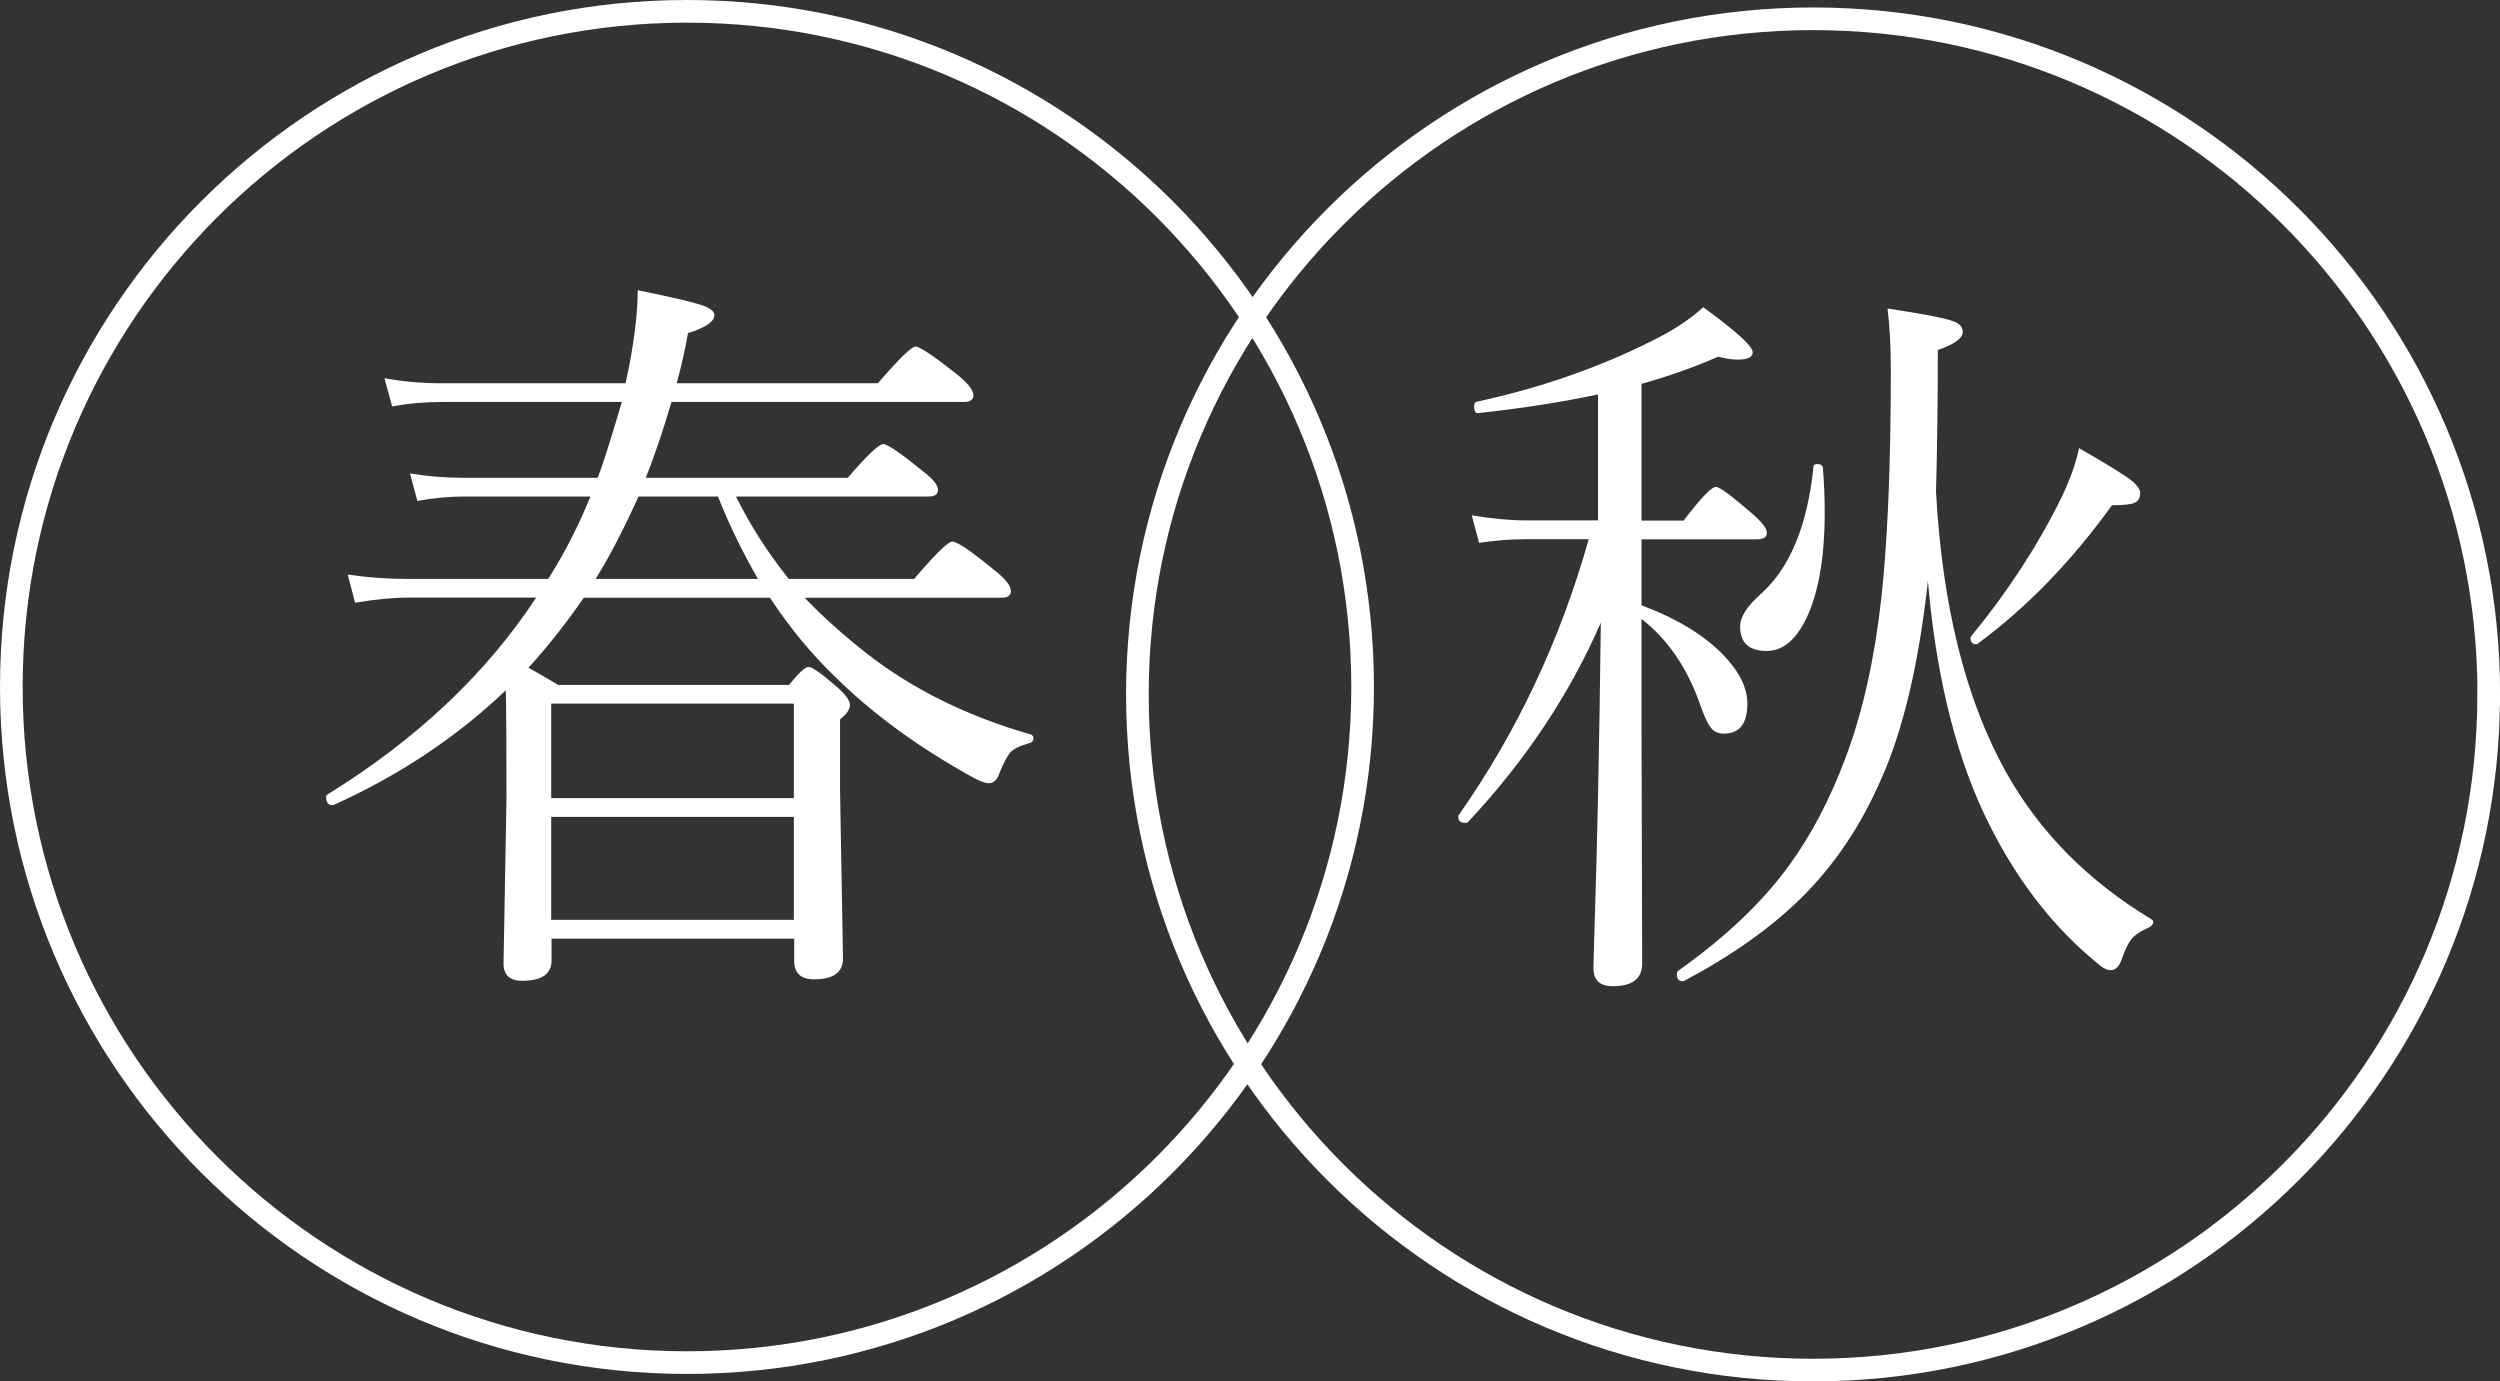 <?xml version="1.0" encoding="UTF-8"?>
<svg id="_レイヤー_2" data-name="レイヤー 2" xmlns="http://www.w3.org/2000/svg" viewBox="0 0 220.79 122">
  <rect x="0" y="0" width="220.79" height="122" fill="#333333" stroke="none"/>
  <defs>
    <style>
      .cls-1 {
        fill: #fff;
      }

      .cls-2 {
        fill: none;
        stroke: #fff;
        stroke-miterlimit: 10;
        stroke-width: 2px;
      }
    </style>
  </defs>
  <g id="_レイヤー_2-2" data-name="レイヤー 2">
    <g>
      <g>
        <path class="cls-1" d="m44.63,61c-4.3,4.1-9.36,7.47-15.18,10.1h-.1c-.37,0-.55-.24-.55-.71,0-.11.04-.18.13-.23,7.86-4.86,14-10.65,18.42-17.38h-11.26c-1.4,0-2.98.15-4.73.45l-.65-2.49c1.7.26,3.47.39,5.31.39h12.4c1.49-2.37,2.73-4.8,3.72-7.28h-11.1c-1.4,0-2.79.13-4.18.39l-.65-2.43c1.53.26,3.14.39,4.82.39h11.75c.41-1.01,1.12-3.25,2.14-6.7h-15.86c-1.53,0-3.01.13-4.43.39l-.68-2.49c1.6.3,3.3.45,5.11.45h16.19l.39-1.91c.45-2.48.68-4.59.68-6.31,3.09.63,5.04,1.09,5.86,1.39.6.24.91.51.91.81,0,.58-.78,1.11-2.33,1.59-.26,1.47-.59,2.95-1,4.43h17.77c1.86-2.16,2.97-3.24,3.33-3.24s1.56.8,3.59,2.4c1.01.8,1.52,1.44,1.52,1.91,0,.39-.29.58-.87.58h-25.8c-.75,2.57-1.51,4.8-2.27,6.7h17.84c1.71-1.99,2.75-2.98,3.14-2.98.37,0,1.53.8,3.5,2.4.88.67,1.33,1.22,1.33,1.65,0,.39-.28.58-.84.58h-17c1.23,2.5,2.78,4.93,4.66,7.28h11.07c1.88-2.2,3-3.3,3.37-3.3.43,0,1.67.84,3.72,2.53.97.76,1.46,1.37,1.46,1.85,0,.39-.29.58-.87.58h-17.35c1.66,1.73,3.52,3.39,5.57,4.99,4.04,3.13,8.84,5.49,14.41,7.09.15.06.23.17.23.32,0,.24-.13.39-.39.45-.8.22-1.35.49-1.65.81-.28.32-.6.94-.97,1.85-.19.58-.51.87-.94.87-.37,0-1.02-.27-1.94-.81-4.55-2.57-8.44-5.44-11.65-8.61-2.07-1.99-3.98-4.3-5.73-6.96h-16.44c-1.66,2.38-3.29,4.44-4.89,6.18.67.37,1.54.87,2.62,1.52h20.39c.86-1.06,1.44-1.59,1.72-1.59.32,0,1.14.57,2.46,1.72.8.69,1.2,1.24,1.2,1.65,0,.39-.29.81-.87,1.26v6.38l.26,14.73c0,1.23-.84,1.85-2.53,1.85-1.19,0-1.78-.54-1.78-1.62v-1.97h-21.43v1.91c0,1.21-.86,1.81-2.59,1.81-1.1,0-1.65-.51-1.65-1.52l.26-14.6c0-4.99-.02-8.15-.06-9.49Zm25.48,9.49v-8.35h-21.43v8.35h21.43Zm0,10.75v-9.1h-21.43v9.1h21.43Zm-17.51-30.11h14.34c-1.38-2.4-2.56-4.82-3.53-7.28h-7.02c-1.34,2.96-2.6,5.38-3.79,7.28Z"/>
        <path class="cls-2" d="m120.34,60.67c0,32.95-26.72,59.67-59.67,59.67S1,93.62,1,60.67,27.71,1,60.67,1s59.67,26.71,59.67,59.67Z"/>
      </g>
      <path class="cls-1" d="m141.13,45.97v-11.14c-3.11.67-6.62,1.22-10.55,1.65-.26.04-.39-.15-.39-.58,0-.26.08-.4.23-.42,5.57-1.21,10.68-2.98,15.34-5.31,1.92-.93,3.47-1.94,4.66-3.04,2.91,2.12,4.37,3.44,4.37,3.98,0,.43-.44.65-1.33.65-.47,0-1.05-.09-1.72-.26-2.12.93-4.37,1.73-6.77,2.4v12.08h3.72c1.51-1.99,2.46-2.98,2.85-2.98.32,0,1.38.78,3.17,2.33.88.76,1.33,1.33,1.33,1.72s-.29.58-.87.58h-10.2v5.83c3.13,1.17,5.56,2.64,7.28,4.44,1.38,1.45,2.07,2.86,2.07,4.24,0,1.77-.69,2.65-2.07,2.65-.52,0-.92-.19-1.2-.58-.24-.32-.52-.93-.84-1.81-1.14-3.34-2.89-5.92-5.24-7.74v8.87l.06,21.56c0,1.34-.86,2.01-2.59,2.01-1.14,0-1.71-.53-1.71-1.59,0-.24.03-1.5.1-3.79.24-7.21.42-16.12.55-26.74-2.76,6.35-6.68,12.23-11.75,17.64-.06.04-.13.06-.19.06-.43,0-.65-.18-.65-.55,0-.04.01-.09.03-.13,5.14-7.32,8.97-15.44,11.49-24.38h-5.57c-1.29,0-2.67.11-4.11.32l-.65-2.43c1.79.3,3.38.45,4.76.45h6.38Zm29.14,5.31c-.8,7.29-2.17,13.12-4.11,17.48-1.79,4.14-4.16,7.66-7.09,10.55-2.7,2.66-6.14,5.09-10.33,7.32-.04.02-.09.03-.13.03-.35,0-.52-.22-.52-.65,0-.11.03-.19.1-.26,4.16-2.94,7.46-6.06,9.87-9.39,1.94-2.68,3.59-5.84,4.95-9.49,1.49-3.97,2.54-8.64,3.14-14.02.56-5.12.84-11.82.84-20.1,0-2.16-.1-3.99-.29-5.5,3.15.47,5.09.85,5.83,1.13.54.19.81.51.81.94,0,.56-.73,1.09-2.2,1.59,0,4.45-.05,8.62-.16,12.53.56,10.12,2.63,18.39,6.21,24.8,2.96,5.27,7.23,9.58,12.82,12.95.11.06.16.15.16.26,0,.15-.12.3-.36.45-.76.32-1.29.69-1.62,1.1-.28.39-.56.99-.84,1.81-.22.58-.53.87-.94.87-.3,0-.6-.13-.91-.39-4.29-3.43-7.77-8.01-10.42-13.73-2.53-5.52-4.13-12.29-4.82-20.3Zm-10.13-10.04c.02-.17.14-.26.36-.26.28,0,.44.11.49.32.11,1.38.16,2.69.16,3.92,0,4.04-.55,7.19-1.65,9.45-.93,1.88-2.08,2.82-3.46,2.82-1.58,0-2.36-.72-2.36-2.17,0-.84.63-1.81,1.88-2.91,2.52-2.27,4.06-5.99,4.6-11.17Zm14.57,15.6s-.1.06-.16.06c-.35,0-.52-.18-.52-.55,0-.07.02-.12.06-.16,3.24-3.95,5.88-8.01,7.93-12.17.8-1.66,1.33-3.14,1.59-4.44,2.42,1.38,3.97,2.34,4.66,2.88.5.41.74.78.74,1.1,0,.43-.18.72-.55.87-.34.13-.99.19-1.94.19-3.56,4.94-7.5,9.01-11.82,12.2Z"/>
      <path class="cls-2" d="m219.79,61.33c0,32.95-26.72,59.67-59.67,59.67s-59.67-26.72-59.67-59.67S127.17,1.66,160.13,1.66s59.67,26.71,59.67,59.67Z"/>
    </g>
  </g>
</svg>